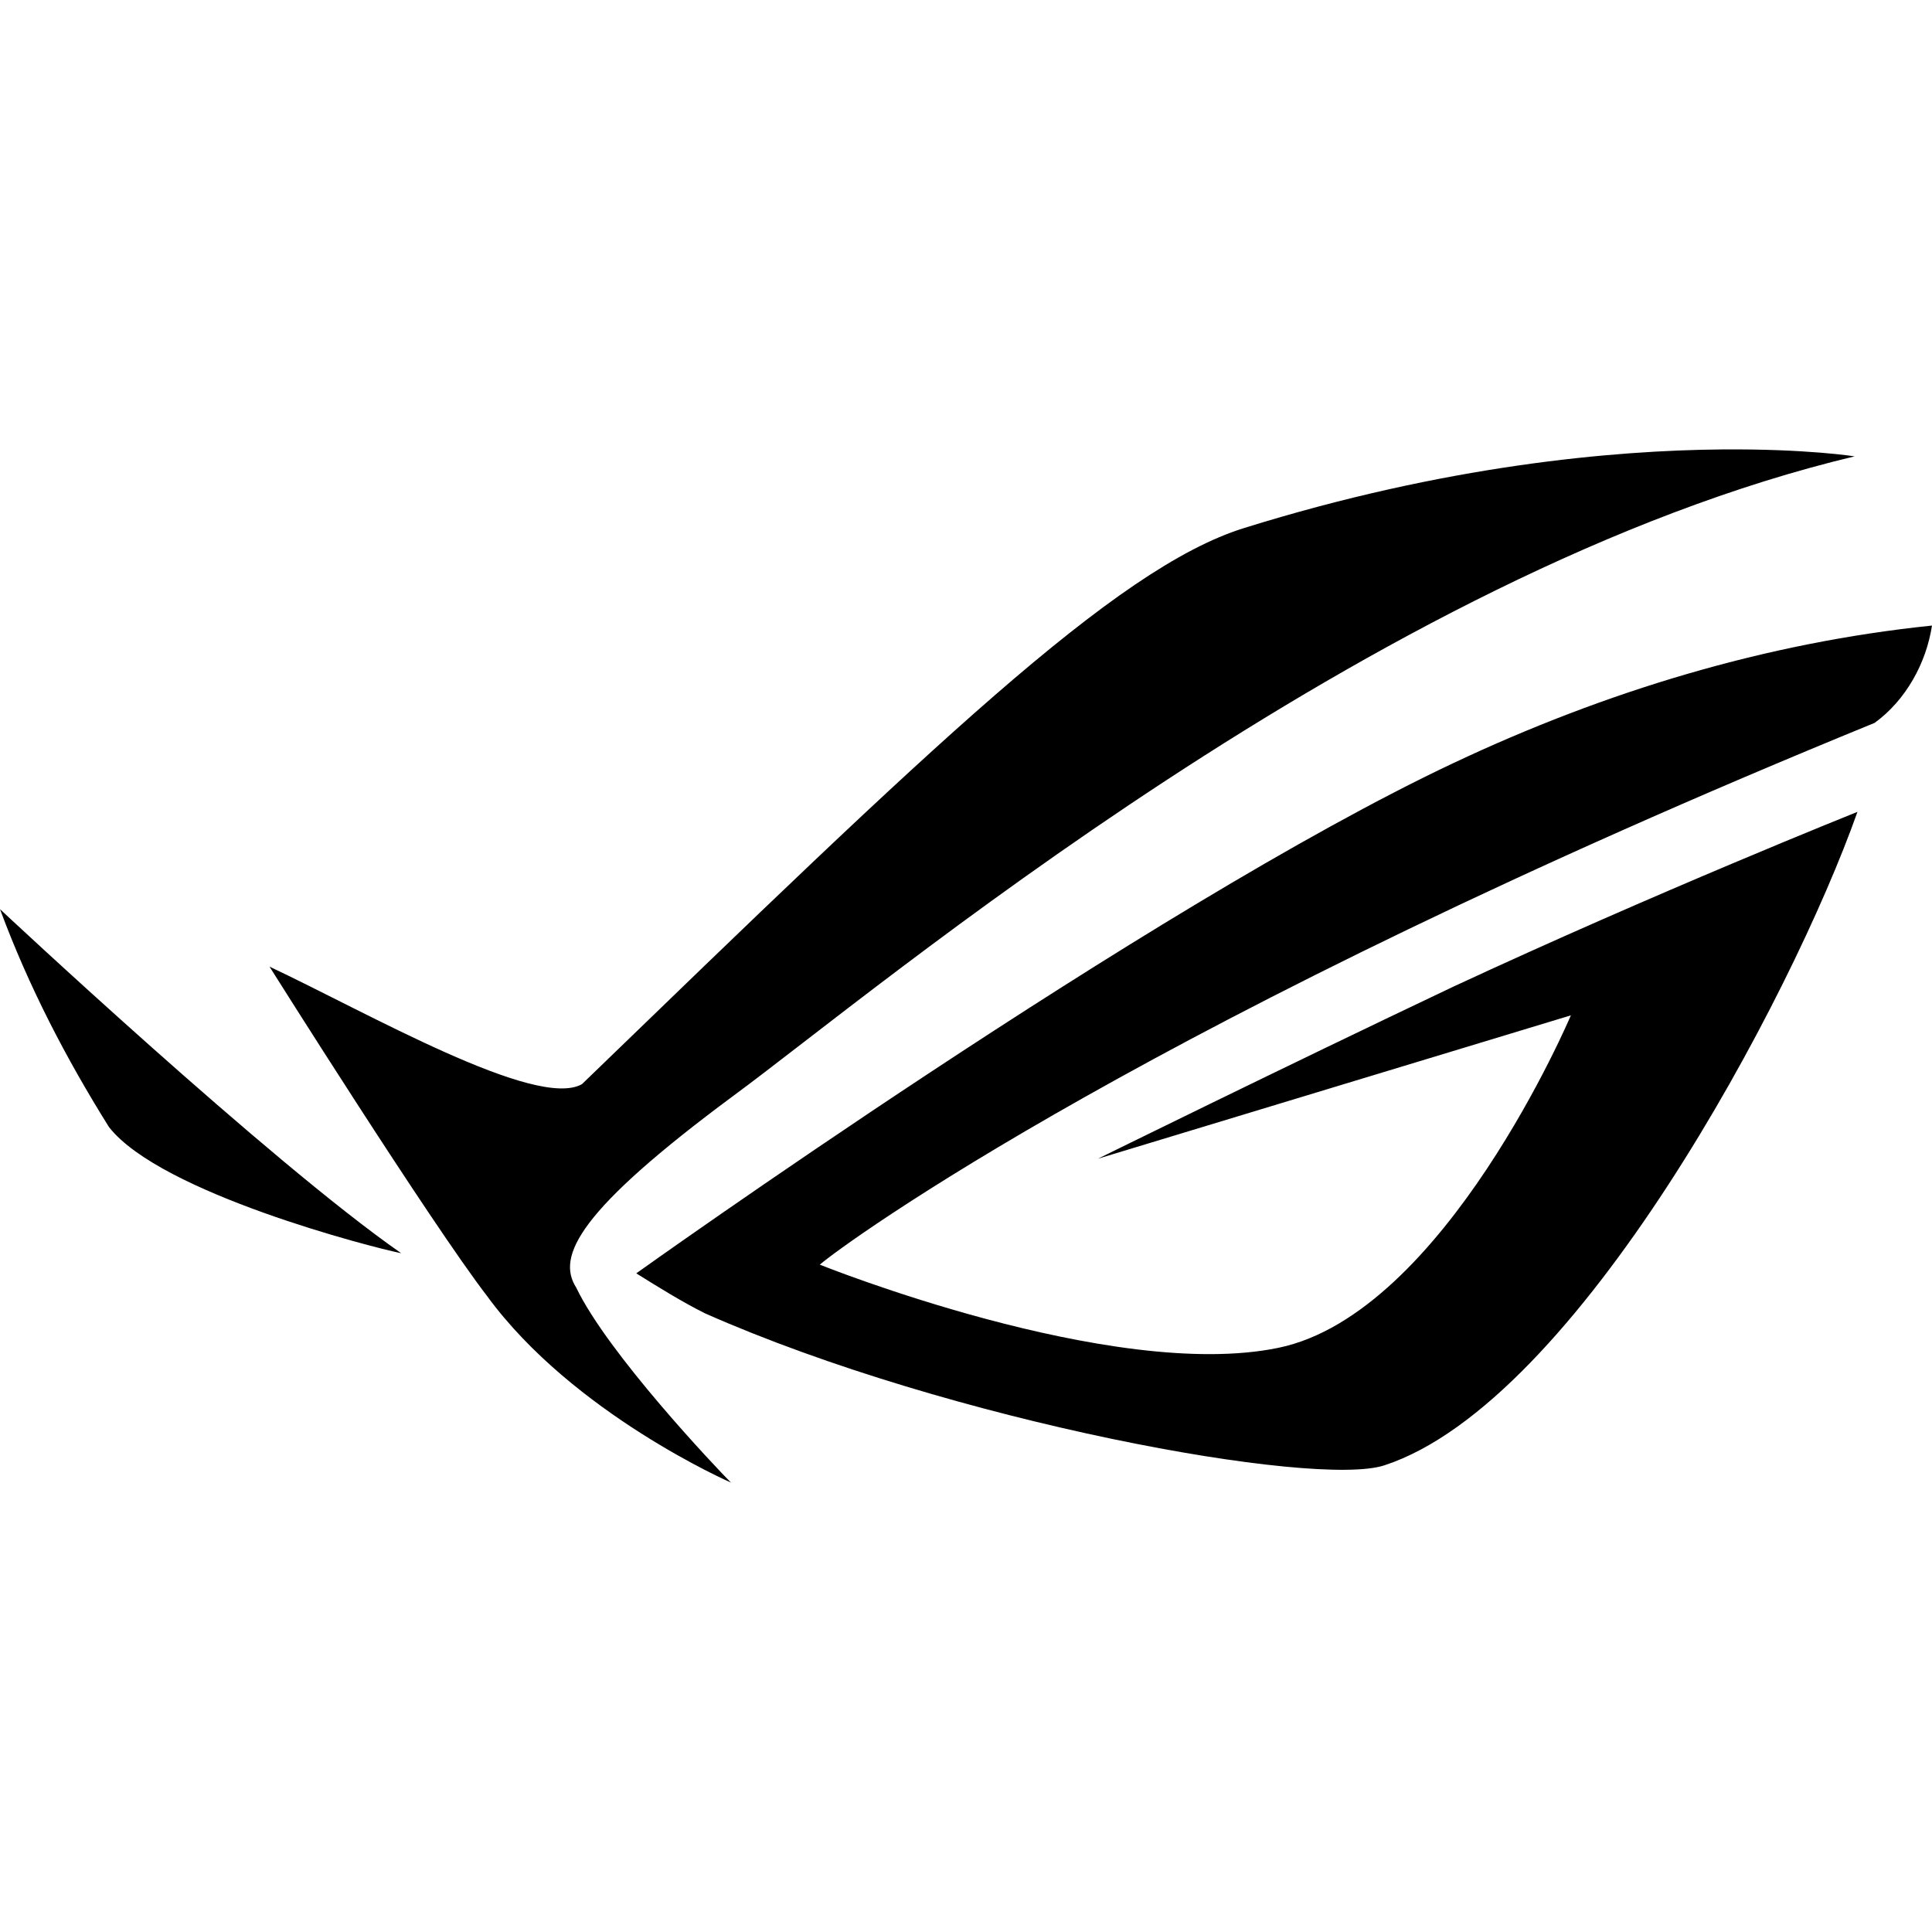 <svg viewBox="0 0 24 24" xmlns="http://www.w3.org/2000/svg"><path d="M21.39 5.583c-1.346.012-3.433.196-5.937.977-1.602.498-3.916 2.742-8.224 6.908-.57.32-2.67-.891-3.881-1.46 0 0 1.993 3.169 2.705 4.095 1.068 1.46 3.027 2.314 3.027 2.314-.178-.178-1.53-1.603-1.922-2.422-.25-.391.034-.962 1.957-2.386 1.745-1.282 7.942-6.515 13.924-7.94 0 0-.6-.095-1.648-.086ZM24 7.771c-2.065.213-4.06.819-5.947 1.709-3.775 1.78-10.149 6.338-10.149 6.338.285.178.57.355.856.498 3.062 1.353 7.585 2.171 8.44 1.886 2.385-.783 5.055-5.802 5.874-8.117 0 0-2.493.997-5.021 2.172-2.101.997-4.414 2.137-4.414 2.137l5.875-1.781s-1.568 3.703-3.633 4.13c-2.065.428-5.697-1.033-5.697-1.033.285-.249 4.13-3.063 13.103-6.73.392-.285.642-.746.713-1.21ZM0 11.294c.356.962.82 1.853 1.354 2.707.64.82 3.274 1.496 3.63 1.567C3.346 14.428 0 11.294 0 11.294Z"/></svg>